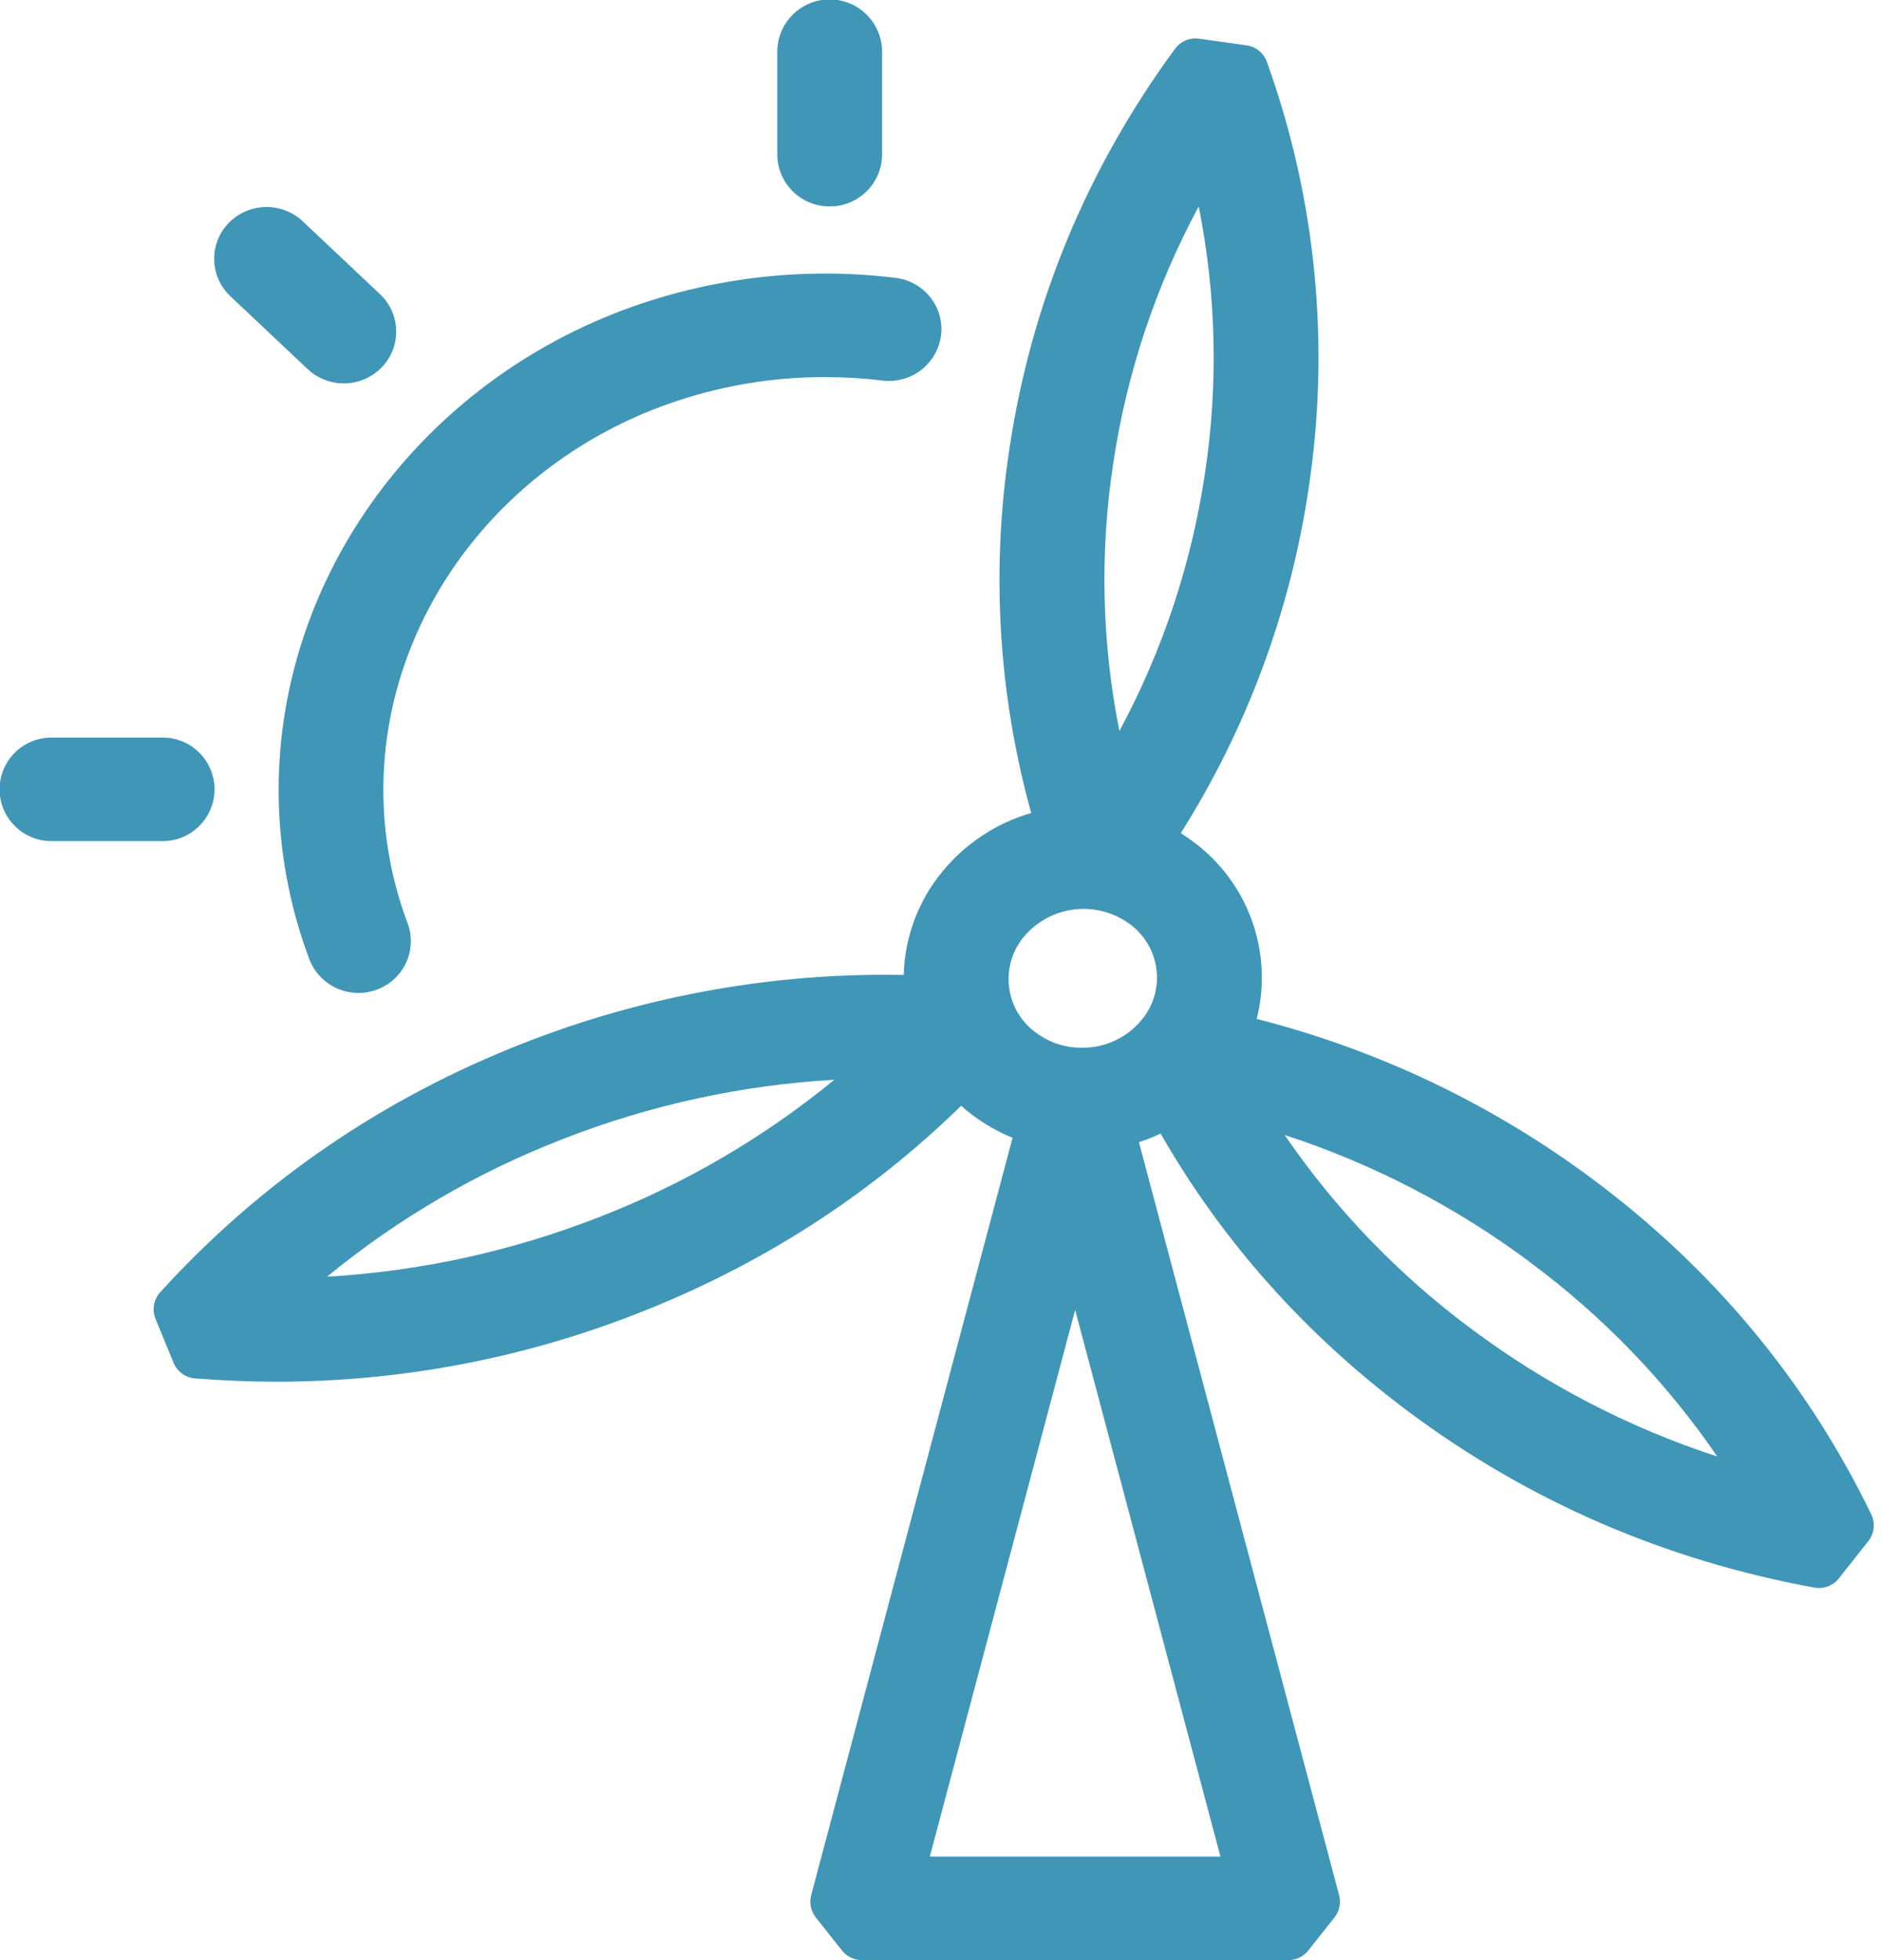 <svg width="96" height="100" viewBox="0 0 96 100" fill="none" xmlns="http://www.w3.org/2000/svg">
<g clip-path="url(#clip0)">
<path d="M45.151 49.73C38.862 49.73 32.629 50.904 26.772 53.192C19.549 56.007 13.292 60.295 8.172 65.926C8.008 66.107 7.898 66.331 7.856 66.572C7.814 66.813 7.841 67.061 7.934 67.287L8.853 69.525C8.944 69.746 9.094 69.937 9.287 70.078C9.48 70.218 9.708 70.303 9.946 70.322C11.332 70.431 12.736 70.491 14.115 70.491C20.397 70.49 26.623 69.316 32.474 67.028C38.755 64.581 44.318 61.017 49.028 56.414C49.214 56.581 49.408 56.742 49.608 56.89L49.63 56.906C50.252 57.371 50.931 57.754 51.651 58.046L41.378 96.688C41.326 96.882 41.321 97.087 41.362 97.284C41.403 97.481 41.489 97.666 41.614 97.823L42.951 99.511C43.072 99.663 43.226 99.787 43.401 99.871C43.577 99.956 43.769 100 43.964 100H65.722C65.917 100 66.109 99.956 66.284 99.871C66.46 99.787 66.614 99.663 66.735 99.511L68.071 97.823C68.196 97.666 68.283 97.481 68.324 97.284C68.365 97.087 68.36 96.883 68.308 96.688L58.097 58.271C58.475 58.148 58.844 58.002 59.204 57.834C62.361 63.347 66.61 68.106 71.84 72.013C77.968 76.585 84.937 79.607 92.554 80.995C92.784 81.037 93.022 81.015 93.242 80.933C93.462 80.85 93.655 80.709 93.8 80.525L95.302 78.624C95.452 78.433 95.546 78.204 95.573 77.963C95.599 77.721 95.557 77.478 95.452 77.259C92.182 70.507 87.418 64.768 81.288 60.191C76.154 56.354 70.315 53.565 64.104 51.982C64.524 50.318 64.437 48.567 63.855 46.953C63.274 45.339 62.223 43.935 60.839 42.922C60.641 42.774 60.439 42.635 60.23 42.505C63.597 37.171 65.816 31.195 66.746 24.957C67.866 17.628 67.137 10.135 64.624 3.16C64.545 2.937 64.407 2.741 64.224 2.592C64.041 2.443 63.821 2.347 63.587 2.314L61.159 1.973C61.099 1.964 61.039 1.96 60.979 1.96C60.776 1.96 60.576 2.008 60.395 2.099C60.214 2.191 60.057 2.325 59.938 2.489C55.446 8.608 52.605 15.47 51.493 22.873C50.544 29.082 50.922 35.423 52.602 41.476C50.826 41.99 49.247 43.032 48.074 44.462C46.843 45.95 46.147 47.808 46.099 49.739C45.782 49.733 45.465 49.73 45.151 49.73ZM30.507 62.114C26.085 63.84 21.419 64.86 16.681 65.134C20.299 62.164 24.367 59.79 28.733 58.102C33.154 56.376 37.82 55.358 42.559 55.086C38.942 58.054 34.874 60.426 30.51 62.114H30.507ZM78.061 64.409C81.767 67.155 84.991 70.501 87.598 74.307C83.092 72.836 78.858 70.639 75.061 67.802C71.356 65.053 68.133 61.708 65.526 57.902C70.032 59.372 74.267 61.569 78.064 64.406L78.061 64.409ZM62.255 94.718H47.43L54.843 66.828L62.255 94.718ZM56.784 23.648C57.469 19.056 58.945 14.619 61.146 10.532C62.045 15.028 62.151 19.648 61.46 24.181C60.774 28.771 59.3 33.208 57.1 37.295C56.202 32.799 56.094 28.18 56.784 23.648ZM52.235 47.781C52.883 47.012 53.799 46.518 54.797 46.398C55.796 46.278 56.802 46.541 57.614 47.134C57.991 47.406 58.307 47.752 58.544 48.151C58.781 48.55 58.933 48.993 58.991 49.454C59.049 49.914 59.011 50.382 58.88 50.827C58.749 51.272 58.527 51.685 58.229 52.041C57.858 52.488 57.392 52.847 56.865 53.092C56.338 53.336 55.763 53.46 55.181 53.454C54.342 53.459 53.524 53.191 52.852 52.689C52.475 52.418 52.158 52.072 51.92 51.673C51.683 51.273 51.531 50.829 51.473 50.368C51.415 49.908 51.453 49.44 51.584 48.994C51.715 48.549 51.937 48.135 52.235 47.779V47.781Z" fill="#4096B7"/>
<path d="M15.775 48.93C16.026 49.587 16.524 50.118 17.163 50.412C17.801 50.705 18.529 50.737 19.191 50.5C19.524 50.383 19.83 50.2 20.091 49.963C20.352 49.726 20.563 49.439 20.712 49.118C20.859 48.804 20.942 48.464 20.955 48.118C20.969 47.771 20.913 47.425 20.791 47.101C19.971 44.92 19.552 42.609 19.555 40.279C19.565 31.61 25.39 23.71 34.047 20.622C36.628 19.702 39.349 19.233 42.089 19.238C43.067 19.238 44.044 19.297 45.015 19.416C45.124 19.429 45.233 19.436 45.343 19.435C45.99 19.438 46.616 19.206 47.105 18.782C47.594 18.358 47.912 17.771 48 17.13C48.045 16.787 48.022 16.439 47.931 16.106C47.84 15.773 47.684 15.461 47.471 15.189C47.255 14.909 46.985 14.676 46.677 14.501C46.37 14.327 46.03 14.216 45.679 14.175C41.145 13.62 36.543 14.126 32.238 15.654C21.471 19.495 14.228 29.388 14.214 40.272C14.209 43.229 14.738 46.162 15.775 48.93Z" fill="#4096B7"/>
<path d="M42.322 10.531C43.026 10.534 43.703 10.258 44.204 9.763C44.706 9.268 44.99 8.594 44.996 7.89V2.644C44.996 1.935 44.714 1.255 44.212 0.753C43.711 0.252 43.031 -0.03 42.322 -0.03C41.612 -0.03 40.932 0.252 40.431 0.753C39.929 1.255 39.648 1.935 39.648 2.644V7.89C39.653 8.594 39.938 9.268 40.439 9.763C40.94 10.258 41.617 10.534 42.322 10.531Z" fill="#4096B7"/>
<path d="M2.674 42.911H8.247C8.599 42.918 8.948 42.855 9.275 42.725C9.601 42.596 9.899 42.402 10.15 42.157C10.401 41.91 10.6 41.617 10.736 41.293C10.872 40.969 10.943 40.621 10.943 40.27C10.943 39.919 10.872 39.571 10.736 39.247C10.6 38.923 10.401 38.629 10.15 38.383C9.899 38.137 9.601 37.944 9.275 37.815C8.948 37.685 8.599 37.622 8.247 37.629H2.674C2.323 37.622 1.974 37.685 1.647 37.815C1.32 37.944 1.023 38.137 0.772 38.383C0.521 38.629 0.321 38.923 0.185 39.247C0.049 39.571 -0.021 39.919 -0.021 40.27C-0.021 40.621 0.049 40.969 0.185 41.293C0.321 41.617 0.521 41.91 0.772 42.157C1.023 42.402 1.32 42.596 1.647 42.725C1.974 42.855 2.323 42.918 2.674 42.911Z" fill="#4096B7"/>
<path d="M11.751 15.114L15.692 18.829C16.204 19.31 16.883 19.572 17.585 19.559C18.287 19.547 18.956 19.261 19.451 18.763C19.697 18.514 19.891 18.218 20.022 17.893C20.152 17.568 20.216 17.22 20.209 16.87C20.203 16.52 20.127 16.175 19.985 15.855C19.843 15.535 19.639 15.246 19.383 15.007L15.443 11.291C14.931 10.811 14.252 10.549 13.55 10.561C12.849 10.574 12.179 10.859 11.684 11.357C11.438 11.605 11.244 11.901 11.113 12.226C10.983 12.551 10.919 12.899 10.925 13.249C10.931 13.6 11.008 13.945 11.15 14.265C11.291 14.585 11.496 14.874 11.751 15.114Z" fill="#4096B7"/>
</g>
<defs>
<clipPath id="clip0">
<rect width="95.581" height="100" fill="white"/>
</clipPath>
</defs>
</svg>
